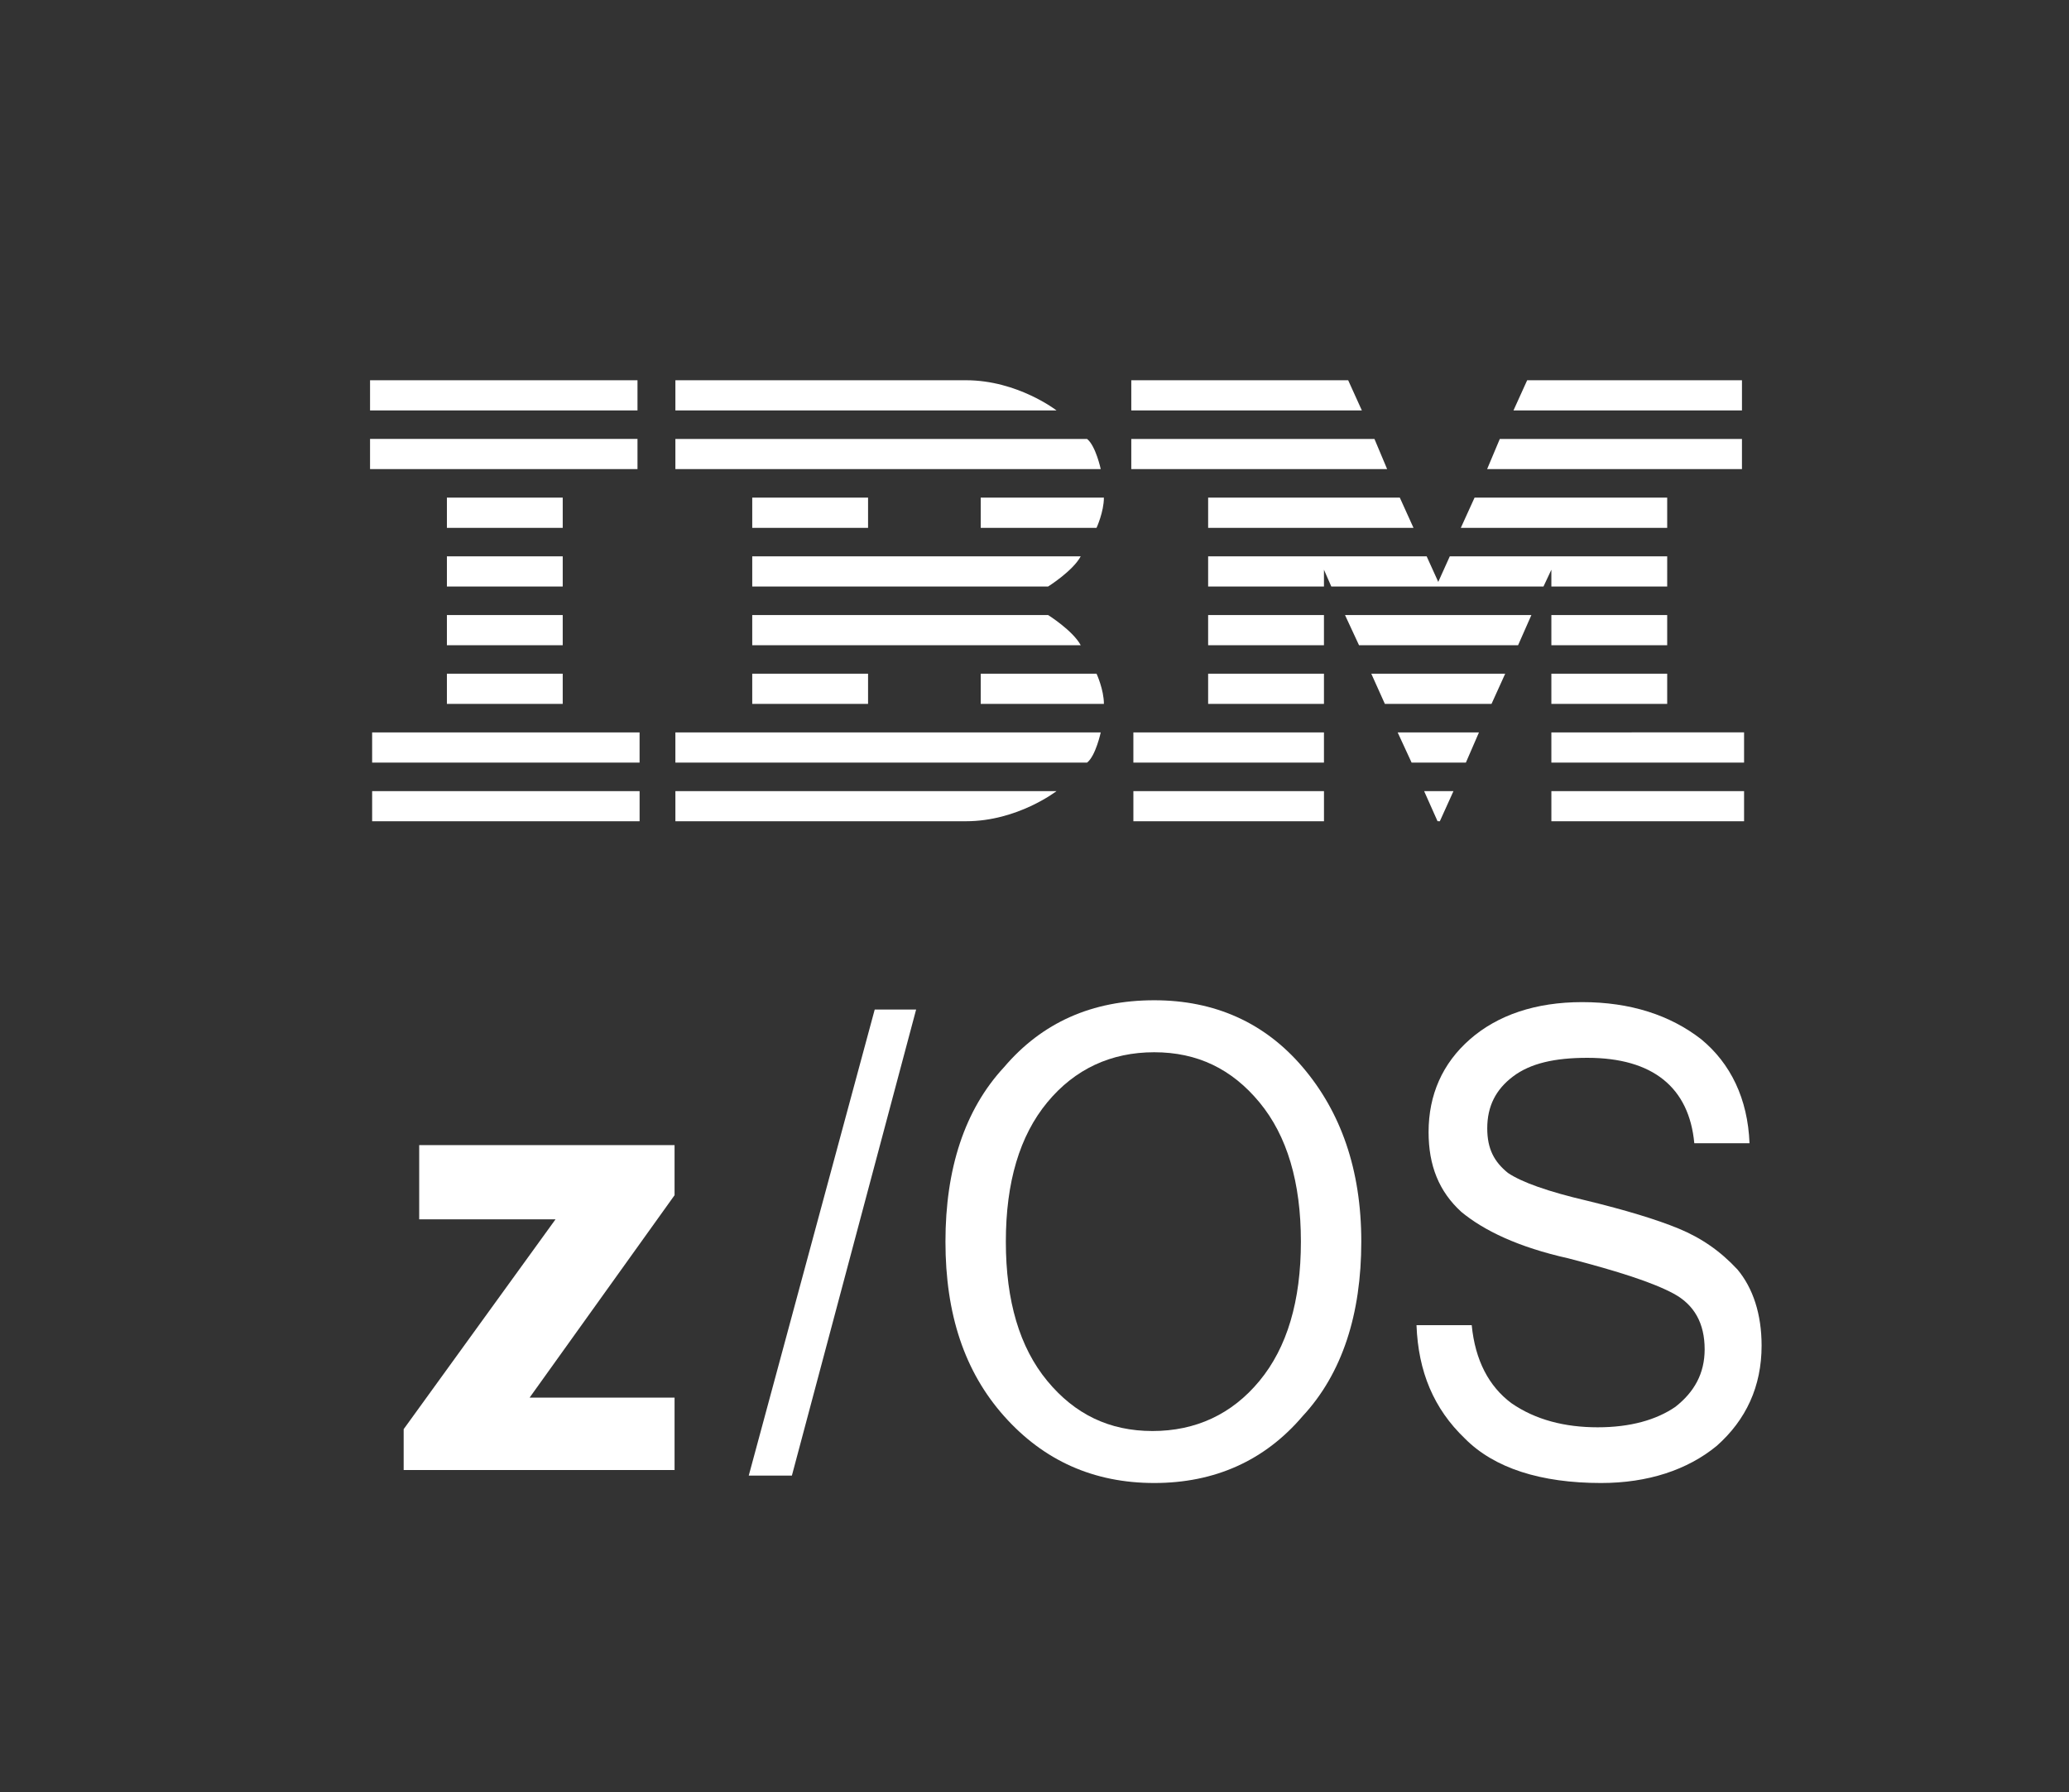 <?xml version="1.0" encoding="UTF-8" standalone="no"?>
<!-- Generator: Adobe Illustrator 19.0.0, SVG Export Plug-In . SVG Version: 6.00 Build 0)  -->

<svg
   version="1.1"
   id="Capa_1"
   x="0px"
   y="0px"
   viewBox="0 0 122.365 105.976"
   xml:space="preserve"
   sodipodi:docname="ibm-zOS.svg"
   width="122.365"
   height="105.976"
   inkscape:version="1.1.1 (3bf5ae0d25, 2021-09-20)"
   xmlns:inkscape="http://www.inkscape.org/namespaces/inkscape"
   xmlns:sodipodi="http://sodipodi.sourceforge.net/DTD/sodipodi-0.dtd"
   xmlns="http://www.w3.org/2000/svg"
   xmlns:svg="http://www.w3.org/2000/svg"
   xmlns:rdf="http://www.w3.org/1999/02/22-rdf-syntax-ns#"
   xmlns:cc="http://creativecommons.org/ns#"
   xmlns:dc="http://purl.org/dc/elements/1.1/"><rect x="0" y="0" width="122.365" height="105.976" fill="#333333" stroke="none"/><defs
   id="defs921" /><sodipodi:namedview
   pagecolor="#ffffff"
   bordercolor="#666666"
   borderopacity="1"
   objecttolerance="10"
   gridtolerance="10"
   guidetolerance="10"
   inkscape:pageopacity="0"
   inkscape:pageshadow="2"
   inkscape:window-width="3840"
   inkscape:window-height="1529"
   id="namedview919"
   showgrid="false"
   inkscape:zoom="5.0906164"
   inkscape:cx="-10.313093"
   inkscape:cy="64.530496"
   inkscape:window-x="-8"
   inkscape:window-y="-8"
   inkscape:window-maximized="1"
   inkscape:current-layer="Capa_1"
   inkscape:pagecheckerboard="0" />

















<g
   id="g2570"
   transform="matrix(0.831,0,0,0.802,12.673,12.487)"
   style="fill:#ffffff"><g
     id="g20"
     style="fill:#ffffff;fill-opacity:1"
     transform="matrix(1.228,0,0,1.369,-11.941,-16.291)"><g
       id="g14"
       style="fill:#ffffff;fill-opacity:1"><g
         id="g12"
         style="fill:#ffffff;fill-opacity:1"><path
           class="st1"
           d="M 50.4,54.9 43.2,80 H 40.7 L 48,54.9 Z"
           id="path6"
           style="fill:#ffffff;fill-opacity:1" /><path
           class="st1"
           d="m 64.2,54.4 c 3.5,0 6.4,1.2 8.6,3.6 2.2,2.4 3.4,5.5 3.4,9.4 0,3.9 -1.1,7.1 -3.4,9.4 -2.2,2.4 -5.1,3.6 -8.6,3.6 -3.5,0 -6.4,-1.2 -8.7,-3.6 -2.3,-2.4 -3.4,-5.5 -3.4,-9.4 0,-3.9 1.1,-7.1 3.4,-9.4 2.2,-2.4 5.1,-3.6 8.7,-3.6 z m -0.1,23.2 c 2.5,0 4.6,-0.9 6.2,-2.7 1.6,-1.8 2.4,-4.3 2.4,-7.5 0,-3.2 -0.8,-5.7 -2.4,-7.5 -1.6,-1.8 -3.6,-2.7 -6.1,-2.7 -2.5,0 -4.6,0.9 -6.2,2.7 -1.6,1.8 -2.4,4.3 -2.4,7.5 0,3.2 0.8,5.7 2.4,7.5 1.6,1.8 3.6,2.7 6.1,2.7 z"
           id="path8"
           style="fill:#ffffff;fill-opacity:1" /><path
           class="st1"
           d="m 90.1,80.4 c -3.5,0 -6.2,-0.8 -7.9,-2.4 -1.8,-1.6 -2.7,-3.6 -2.8,-6.1 h 3.2 c 0.2,1.9 1,3.3 2.3,4.2 1.4,0.9 3.1,1.3 5,1.3 1.9,0 3.4,-0.4 4.5,-1.1 1.1,-0.8 1.7,-1.8 1.7,-3.1 0,-1.4 -0.6,-2.4 -1.8,-3 -1.2,-0.6 -3.2,-1.2 -6.1,-1.9 -2.9,-0.6 -4.9,-1.5 -6.2,-2.5 -1.3,-1.1 -1.9,-2.5 -1.9,-4.3 0,-2 0.8,-3.7 2.4,-5 1.6,-1.3 3.8,-2 6.5,-2 2.8,0 5.1,0.7 6.9,2 1.7,1.3 2.7,3.2 2.8,5.6 h -3.2 c -0.3,-3 -2.4,-4.6 -6.2,-4.6 -1.9,0 -3.3,0.3 -4.3,1 -1,0.7 -1.5,1.6 -1.5,2.8 0,1.1 0.4,1.8 1.2,2.4 0.8,0.5 2.3,1 4.6,1.5 2.2,0.5 4,1 5.3,1.5 1.3,0.5 2.4,1.2 3.4,2.2 0.9,1 1.4,2.4 1.4,4.1 0,2.2 -0.9,4 -2.6,5.4 -1.7,1.3 -4,2 -6.7,2 z"
           id="path10"
           style="fill:#ffffff;fill-opacity:1" /></g></g><g
       id="g18"
       style="fill:#ffffff;fill-opacity:1"><path
         class="st1"
         d="M 36.5,79.7 H 20.7 v -2.2 l 8.8,-11.3 h -7.9 v -4 h 14.8 v 2.7 L 28,75.8 h 8.4 v 3.9 z"
         id="path16"
         style="fill:#ffffff;fill-opacity:1" /></g></g><path
     d="m 11.086,12.467 v 2.225 h 19.034 v -2.225 z m 21.731,0 v 2.225 h 27.125 c 0,0 -2.771,-2.225 -6.44,-2.225 z m 32.446,0 v 2.225 h 16.41 l -0.974,-2.225 z m 28.175,0 -0.974,2.225 h 16.261 v -2.225 z m -82.352,4.327 v 2.225 h 19.034 v -2.225 z m 21.731,0.003 v 2.222 h 30.272 c 0,0 -0.354,-1.712 -0.97,-2.222 z m 32.446,0 v 2.222 h 18.209 l -0.902,-2.222 z m 26.227,0 -0.902,2.222 h 18.137 v -2.222 z m -74.934,4.324 v 2.228 h 8.243 v -2.228 z m 21.731,0 v 2.228 h 8.243 v -2.228 z m 16.261,0 v 2.228 h 8.243 c 0,0 0.523,-1.177 0.523,-2.228 z m 16.185,0 v 2.228 h 14.615 l -0.974,-2.228 z m 18.962,0 -0.978,2.228 h 14.687 v -2.228 z m -73.139,4.33 v 2.225 h 8.243 v -2.225 z m 21.731,0 v 2.225 h 21.055 c 0,0 1.761,-1.142 2.322,-2.225 z m 32.446,0 v 2.225 h 8.243 v -1.239 l 0.523,1.239 h 15.1 l 0.562,-1.239 v 1.239 h 8.243 V 25.451 H 87.931 l -0.821,1.885 -0.825,-1.885 z m -54.177,4.327 v 2.225 h 8.243 v -2.225 z m 21.731,0 v 2.225 h 23.378 c -0.561,-1.08 -2.322,-2.225 -2.322,-2.225 z m 32.446,0 v 2.225 h 8.243 v -2.225 z m 9.741,0 0.997,2.225 h 11.322 l 0.947,-2.225 z m 14.687,0 v 2.225 h 8.243 v -2.225 z m -78.605,4.327 v 2.225 h 8.243 v -2.225 z m 21.731,0 v 2.225 h 8.243 v -2.225 z m 16.261,0 v 2.225 h 8.767 c 0,-1.05 -0.523,-2.225 -0.523,-2.225 z m 16.185,0 v 2.225 h 8.243 v -2.225 z m 11.612,0 0.966,2.225 h 7.59 l 0.974,-2.225 z m 12.816,0 v 2.225 h 8.243 v -2.225 z m -83.926,4.327 v 2.228 h 19.034 v -2.228 z m 21.582,0 v 2.228 h 29.302 c 0.617,-0.51 0.97,-2.228 0.97,-2.228 z m 32.595,0 v 2.228 h 13.564 v -2.228 z m 18.809,0 0.993,2.228 h 3.862 l 0.932,-2.228 z m 10.94,0 v 2.228 H 108.875 V 38.431 Z M 11.235,42.761 v 2.225 H 30.27 V 42.761 Z m 21.582,0 v 2.222 h 20.685 c 3.67,0 6.44,-2.222 6.44,-2.222 z m 32.595,0 v 2.225 H 78.977 V 42.761 Z m 20.692,0 0.955,2.219 0.164,0.003 0.97,-2.222 z m 9.057,0 v 2.225 H 108.875 V 42.761 Z"
     fill="#1f70c1"
     id="path2"
     style="fill:#ffffff;stroke-width:0.089" /></g></svg>
